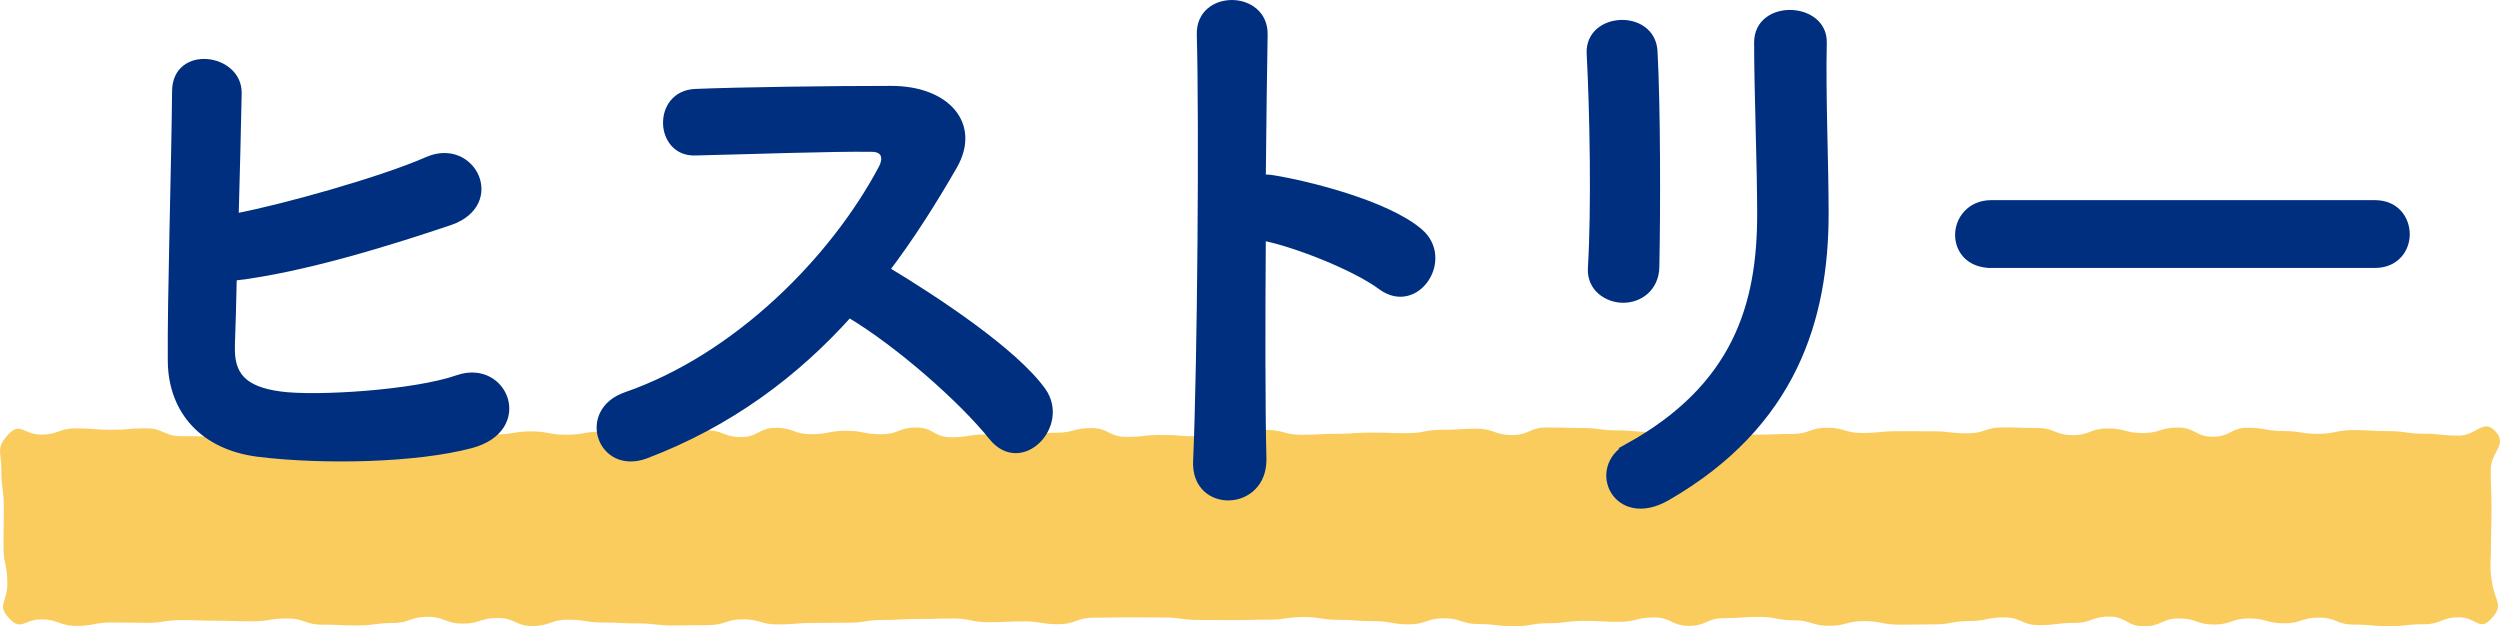 <?xml version="1.0" encoding="UTF-8"?><svg id="b" xmlns="http://www.w3.org/2000/svg" width="171.834" height="43.049" viewBox="0 0 171.834 43.049"><defs><style>.d{fill:#002f80;stroke:#002f80;stroke-miterlimit:10;stroke-width:.5px;}.e{fill:#facc5e;stroke-width:0px;}</style></defs><g id="c"><path class="e" d="m171.226,42.537c-.818.884-1.012-.109-2.216-.109-1.204,0-1.204.478-2.407.478-1.203,0-1.203.137-2.406.137-1.202,0-1.202-.112-2.405-.112s-1.202-.48-2.404-.48-1.202.391-2.403.391-1.201-.334-2.403-.334-1.201.419-2.403.419-1.202-.419-2.403-.419-1.202.54-2.404.54-1.202-.668-2.404-.668-1.203.435-2.405.435-1.203.155-2.407.155-1.204-.533-2.409-.533-1.204.251-2.408.251c-1.203,0-1.203.229-2.407.229s-1.203.019-2.406.019c-1.203,0-1.203-.246-2.405-.246s-1.202.324-2.405.324-1.202-.378-2.405-.378-1.203-.235-2.405-.235-1.203.089-2.406.089c-1.204,0-1.204.529-2.408.529s-1.205-.579-2.41-.579-1.204.302-2.408.302-1.204-.068-2.407-.068-1.203.161-2.406.161c-1.203,0-1.203.211-2.406.211s-1.203-.151-2.407-.151-1.204-.397-2.408-.397-1.205.417-2.409.417-1.205-.221-2.409-.221-1.204-.09-2.408-.09c-1.204,0-1.204-.193-2.407-.193s-1.204.181-2.407.181c-1.204,0-1.204.029-2.408.029s-1.205-.009-2.41-.009-1.205-.167-2.409-.167-1.204-.012-2.408-.012-1.204.027-2.408.027-1.205.444-2.409.444-1.205-.194-2.411-.194-1.205.058-2.409.058c-1.204,0-1.204-.257-2.409-.257s-1.205.035-2.41.035-1.205.065-2.41.065-1.205.192-2.409.192-1.205.013-2.41.013c-1.205,0-1.205.104-2.411.104-1.203,0-1.203-.352-2.406-.352-1.202,0-1.202.4-2.405.4s-1.203.025-2.406.025c-1.205,0-1.205-.143-2.41-.143-1.205,0-1.205-.063-2.41-.063-1.204,0-1.204-.194-2.407-.194s-1.205.438-2.409.438-1.206-.554-2.412-.554-1.205.388-2.409.388-1.206-.469-2.412-.469-1.205.427-2.411.427c-1.206,0-1.206.167-2.413.167s-1.206-.054-2.411-.054c-1.206,0-1.206-.426-2.413-.426s-1.207.196-2.414.196-1.204-.038-2.408-.038c-1.206,0-1.206-.048-2.412-.048s-1.207.192-2.414.192-1.207-.025-2.415-.025-1.208.234-2.415.234-1.21-.445-2.419-.445-1.375.821-2.2-.065c-.885-.95-.133-1.094-.133-2.393s-.267-1.299-.267-2.598c0-1.299.024-1.299.024-2.599s-.17-1.301-.17-2.603c0-1.301-.401-1.504.482-2.459.818-.884,1.049.013,2.253.013s1.204-.429,2.407-.429,1.203.099,2.406.099,1.202-.102,2.405-.102,1.202.539,2.404.539,1.202.026,2.403.026,1.201-.365,2.403-.365,1.201.017,2.403.017,1.202-.13,2.403-.13,1.202.241,2.404.241,1.202.253,2.404.253,1.203-.624,2.405-.624,1.203.529,2.407.529,1.204-.069,2.409-.069,1.204-.206,2.408-.206,1.203.232,2.407.232,1.203-.211,2.406-.211,1.203.346,2.405.346,1.202-.092,2.405-.092,1.202-.353,2.405-.353,1.203.469,2.405.469,1.203-.635,2.406-.635,1.204.437,2.408.437,1.205-.233,2.41-.233,1.204.236,2.408.236,1.204-.463,2.407-.463,1.203.67,2.406.67,1.203-.193,2.406-.193,1.203.12,2.407.12,1.204-.238,2.408-.238,1.205-.321,2.409-.321,1.205.609,2.409.609,1.204-.137,2.408-.137,1.204.094,2.407.094,1.204-.406,2.407-.406,1.204-.029,2.408-.029,1.205.333,2.41.333,1.205-.069,2.409-.069,1.204-.081,2.408-.081,1.204.038,2.408.038,1.205-.229,2.409-.229,1.205-.078,2.411-.078,1.205.437,2.409.437,1.204-.519,2.409-.519,1.205.031,2.41.031,1.205.168,2.41.168,1.205.111,2.409.111,1.205-.045,2.41-.045,1.205-.033,2.411-.033,1.203.259,2.406.259,1.202-.05,2.405-.05,1.203-.427,2.406-.427,1.205.363,2.41.363,1.205-.124,2.41-.124,1.204.005,2.407.005,1.205.143,2.409.143,1.206-.407,2.412-.407,1.205.04,2.409.04,1.206.491,2.412.491,1.205-.46,2.411-.46,1.206.314,2.413.314,1.206-.377,2.411-.377,1.206.631,2.413.631,1.207-.617,2.414-.617,1.204.226,2.408.226,1.206.191,2.412.191,1.207-.256,2.414-.256,1.207.071,2.415.071,1.208.178,2.415.178,1.21.133,2.419.133,1.684-1.197,2.509-.312c.885.95-.31,1.382-.31,2.681s.054,1.299.054,2.598-.037,1.299-.037,2.599c0,1.301-.128,1.339.09,2.622.216,1.269.806,1.45-.078,2.405Z"/><path class="d" d="m15.899,23.753c-.084,2.059.84,3.066,3.361,3.403,2.437.336,9.242-.084,12.224-1.134,3.192-1.092,4.999,3.444.882,4.537-3.78,1.008-10.208,1.134-14.618.588-3.697-.462-5.923-2.856-5.965-6.301-.042-4.201.252-13.568.294-18.567,0-2.941,4.327-2.353,4.285.126-.042,2.268-.126,5.419-.21,8.527,3.319-.63,10.082-2.521,13.232-3.907,3.067-1.344,5.167,2.94,1.554,4.201-3.991,1.344-10.124,3.276-14.913,3.823-.042,1.848-.084,3.529-.126,4.705Z"/><path class="d" d="m44.374,31.273c-3.066,1.134-4.495-2.982-1.344-4.075,7.646-2.646,14.282-9.368,17.601-15.626.378-.714.21-1.387-.714-1.387-2.646-.042-8.443.168-12.14.252-2.521.084-2.688-3.948,0-4.074,3.067-.126,9.242-.21,13.484-.21,3.781,0,5.923,2.395,4.285,5.251-1.428,2.479-2.941,4.873-4.663,7.141,3.487,2.101,8.822,5.629,10.754,8.317,1.68,2.353-1.47,5.629-3.444,3.151-2.059-2.562-6.385-6.385-9.83-8.444-3.696,4.117-8.233,7.52-13.988,9.704Z"/><path class="d" d="m86.795,31.525c.084,3.402-4.705,3.529-4.537.168.294-6.805.42-23.272.252-29.321-.084-2.856,4.453-2.814,4.369.042-.042,2.059-.084,5.713-.126,9.83.21,0,.462,0,.714.042,2.353.378,7.813,1.722,10.082,3.654,2.185,1.849-.21,5.503-2.604,3.739-1.806-1.345-5.965-2.983-8.191-3.403-.042,5.797-.042,11.846.042,15.249Z"/><path class="d" d="m111.575,20.561c-1.092,0-2.268-.756-2.184-2.143.252-4.158.126-10.754-.084-14.744-.126-2.604,4.201-2.814,4.369-.168.21,3.78.21,10.964.126,14.87-.042,1.429-1.134,2.185-2.227,2.185Zm.336,10.166c7.435-4.117,9.116-9.746,9.116-16.005,0-3.277-.21-8.485-.21-11.804,0-2.73,4.537-2.562,4.495,0-.084,3.571.126,8.275.126,11.762,0,7.225-2.185,14.492-10.88,19.491-3.445,1.975-5.293-1.975-2.646-3.444Z"/><path class="d" d="m136.858,18.166c-1.512,0-2.227-1.008-2.227-2.017,0-1.05.798-2.142,2.227-2.142h26.381c1.428,0,2.142,1.05,2.142,2.1,0,1.009-.714,2.059-2.142,2.059h-26.381Z"/></g></svg>